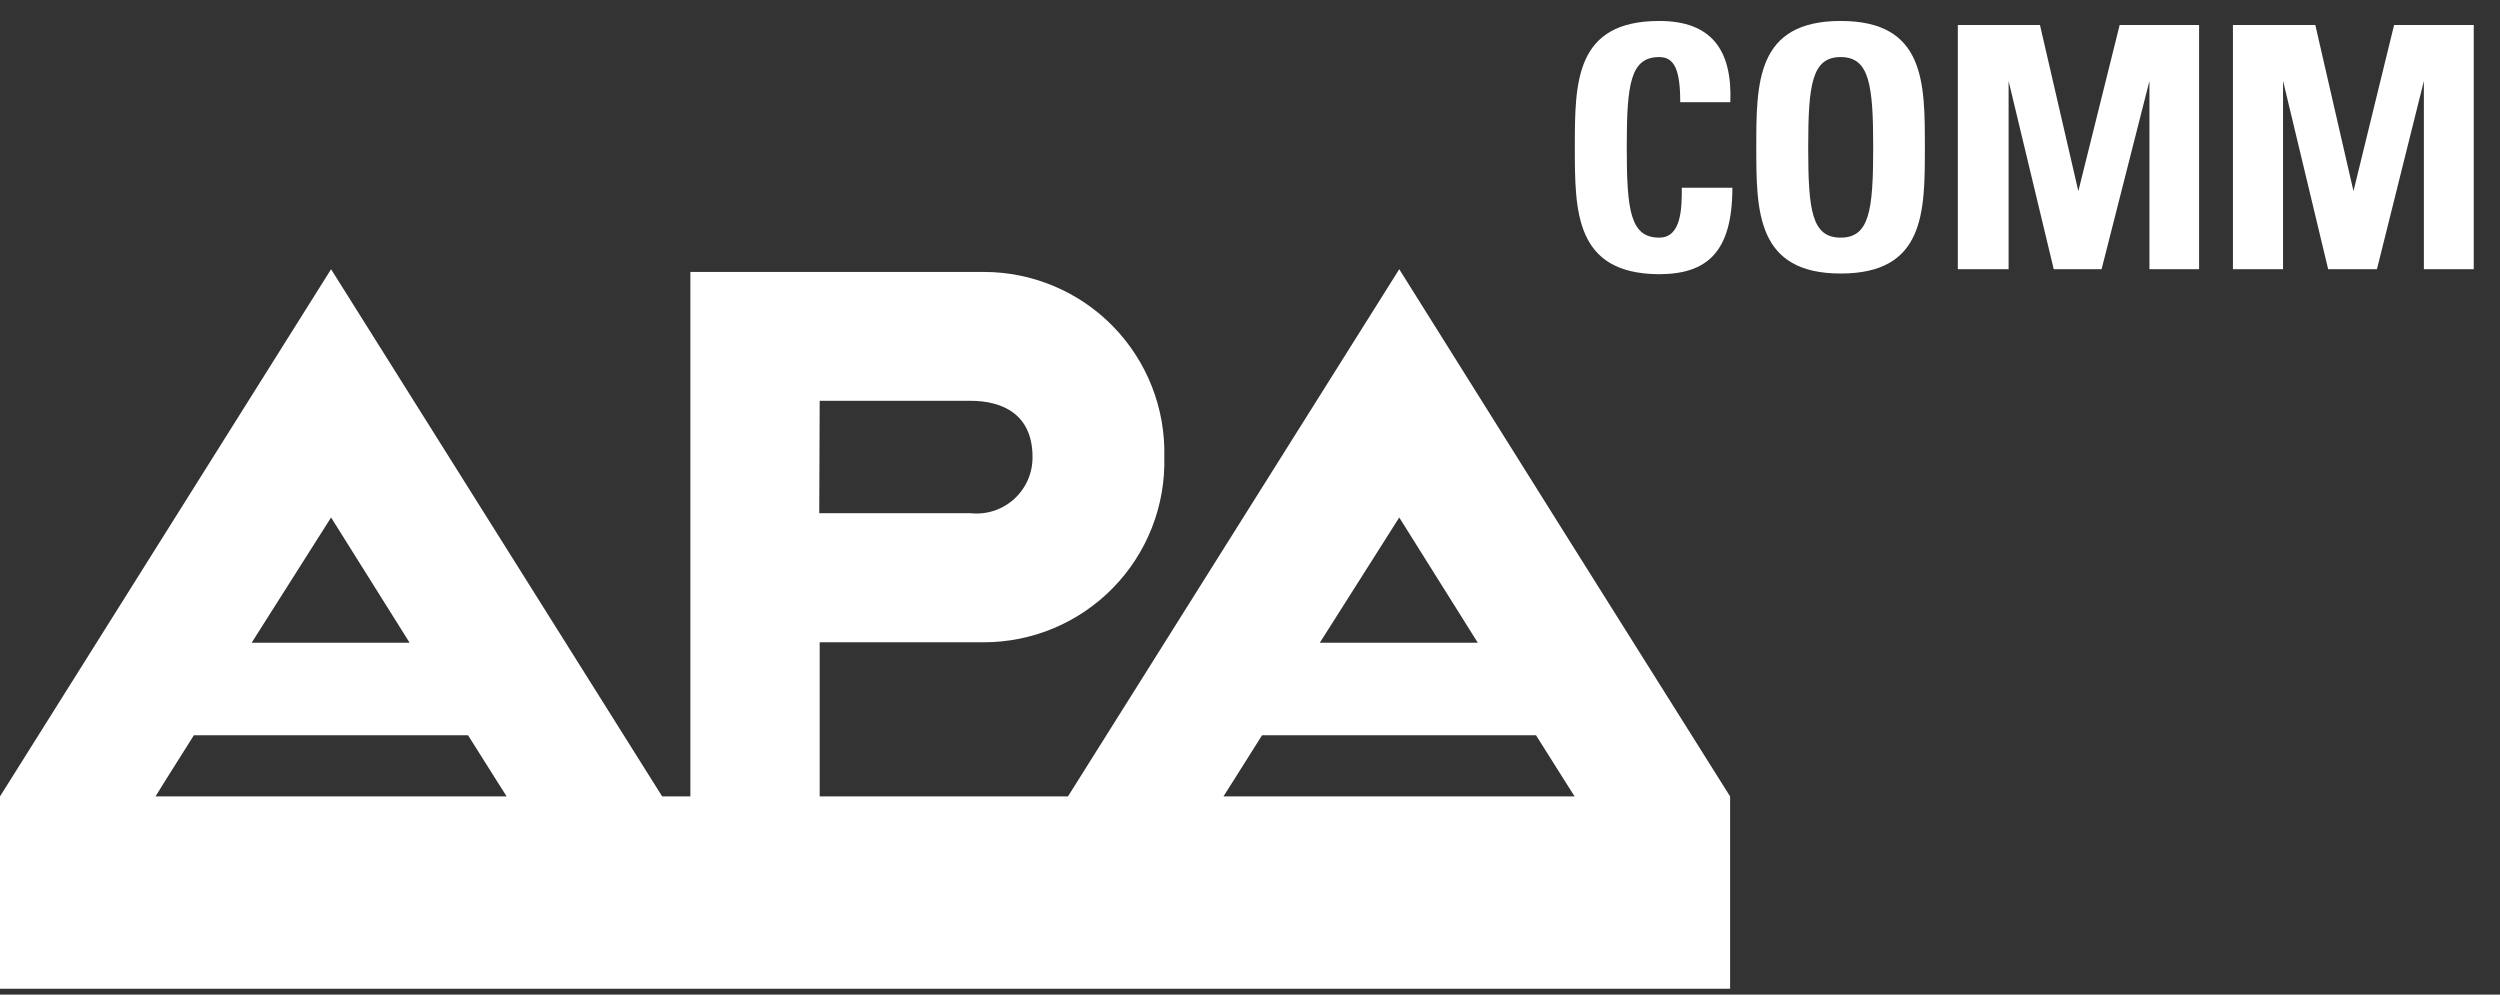 <svg width="93" height="37" viewBox="0 0 93 37" fill="none" xmlns="http://www.w3.org/2000/svg">
<rect x="0" y="0" width="93" height="37" fill="#333333" stroke="none"/>
<path d="M58.198 19.821L52.052 10.015L39.728 29.627H30.492V23.893H36.596C37.493 23.893 38.381 23.714 39.208 23.365C40.034 23.017 40.783 22.506 41.409 21.864C42.035 21.221 42.526 20.46 42.853 19.625C43.18 18.789 43.336 17.897 43.312 17C43.335 16.104 43.178 15.213 42.85 14.378C42.523 13.544 42.032 12.784 41.406 12.142C40.78 11.5 40.032 10.991 39.206 10.643C38.38 10.295 37.492 10.116 36.596 10.116H25.682V29.627H24.633L12.316 10.015L0 29.627V36.78H64.36V29.627L58.198 19.821ZM30.492 14.91H36.101C37.31 14.91 38.41 15.422 38.41 17C38.413 17.294 38.353 17.586 38.235 17.856C38.117 18.125 37.943 18.367 37.725 18.564C37.507 18.762 37.249 18.911 36.969 19.002C36.689 19.092 36.393 19.123 36.101 19.091H30.476L30.492 14.91ZM12.316 19.25L15.238 23.91H9.361L12.316 19.25ZM5.785 29.627L6.154 29.031L7.212 27.352H17.412L18.47 29.031L18.848 29.627H5.785ZM52.052 19.25L54.974 23.91H49.097L52.052 19.25ZM45.512 29.627L45.89 29.031L46.948 27.352H57.14L58.198 29.031L58.576 29.627H45.512Z" fill="white"/>
<path d="M58.584 5.481C58.584 3.072 58.584 0.78 61.724 0.78C63.663 0.78 64.444 1.855 64.368 3.802H62.505C62.505 2.593 62.286 2.123 61.724 2.123C60.649 2.123 60.515 3.131 60.515 5.481C60.515 7.832 60.649 8.84 61.724 8.84C62.563 8.84 62.563 7.706 62.563 6.984H64.444C64.444 9.419 63.47 10.2 61.699 10.2C58.584 10.175 58.584 7.857 58.584 5.481Z" fill="white"/>
<path d="M65.334 5.481C65.334 3.072 65.334 0.78 68.474 0.78C71.614 0.78 71.605 3.072 71.605 5.481C71.605 7.891 71.605 10.175 68.474 10.175C65.342 10.175 65.334 7.857 65.334 5.481ZM69.683 5.481C69.683 3.148 69.54 2.123 68.474 2.123C67.408 2.123 67.265 3.131 67.265 5.481C67.265 7.832 67.399 8.84 68.474 8.84C69.549 8.84 69.683 7.807 69.683 5.481Z" fill="white"/>
<path d="M72.831 10.015V0.931H75.887L77.314 7.11L78.851 0.931H81.806V10.015H79.959V3.013L78.179 10.015H76.399L74.72 3.013V10.015H72.831Z" fill="white"/>
<path d="M83.065 10.015V0.931H86.13L87.549 7.11L89.06 0.931H92.023V10.015H90.168V3.013L88.422 10.015H86.608L84.929 3.005V10.015H83.065Z" fill="white"/>
</svg>
